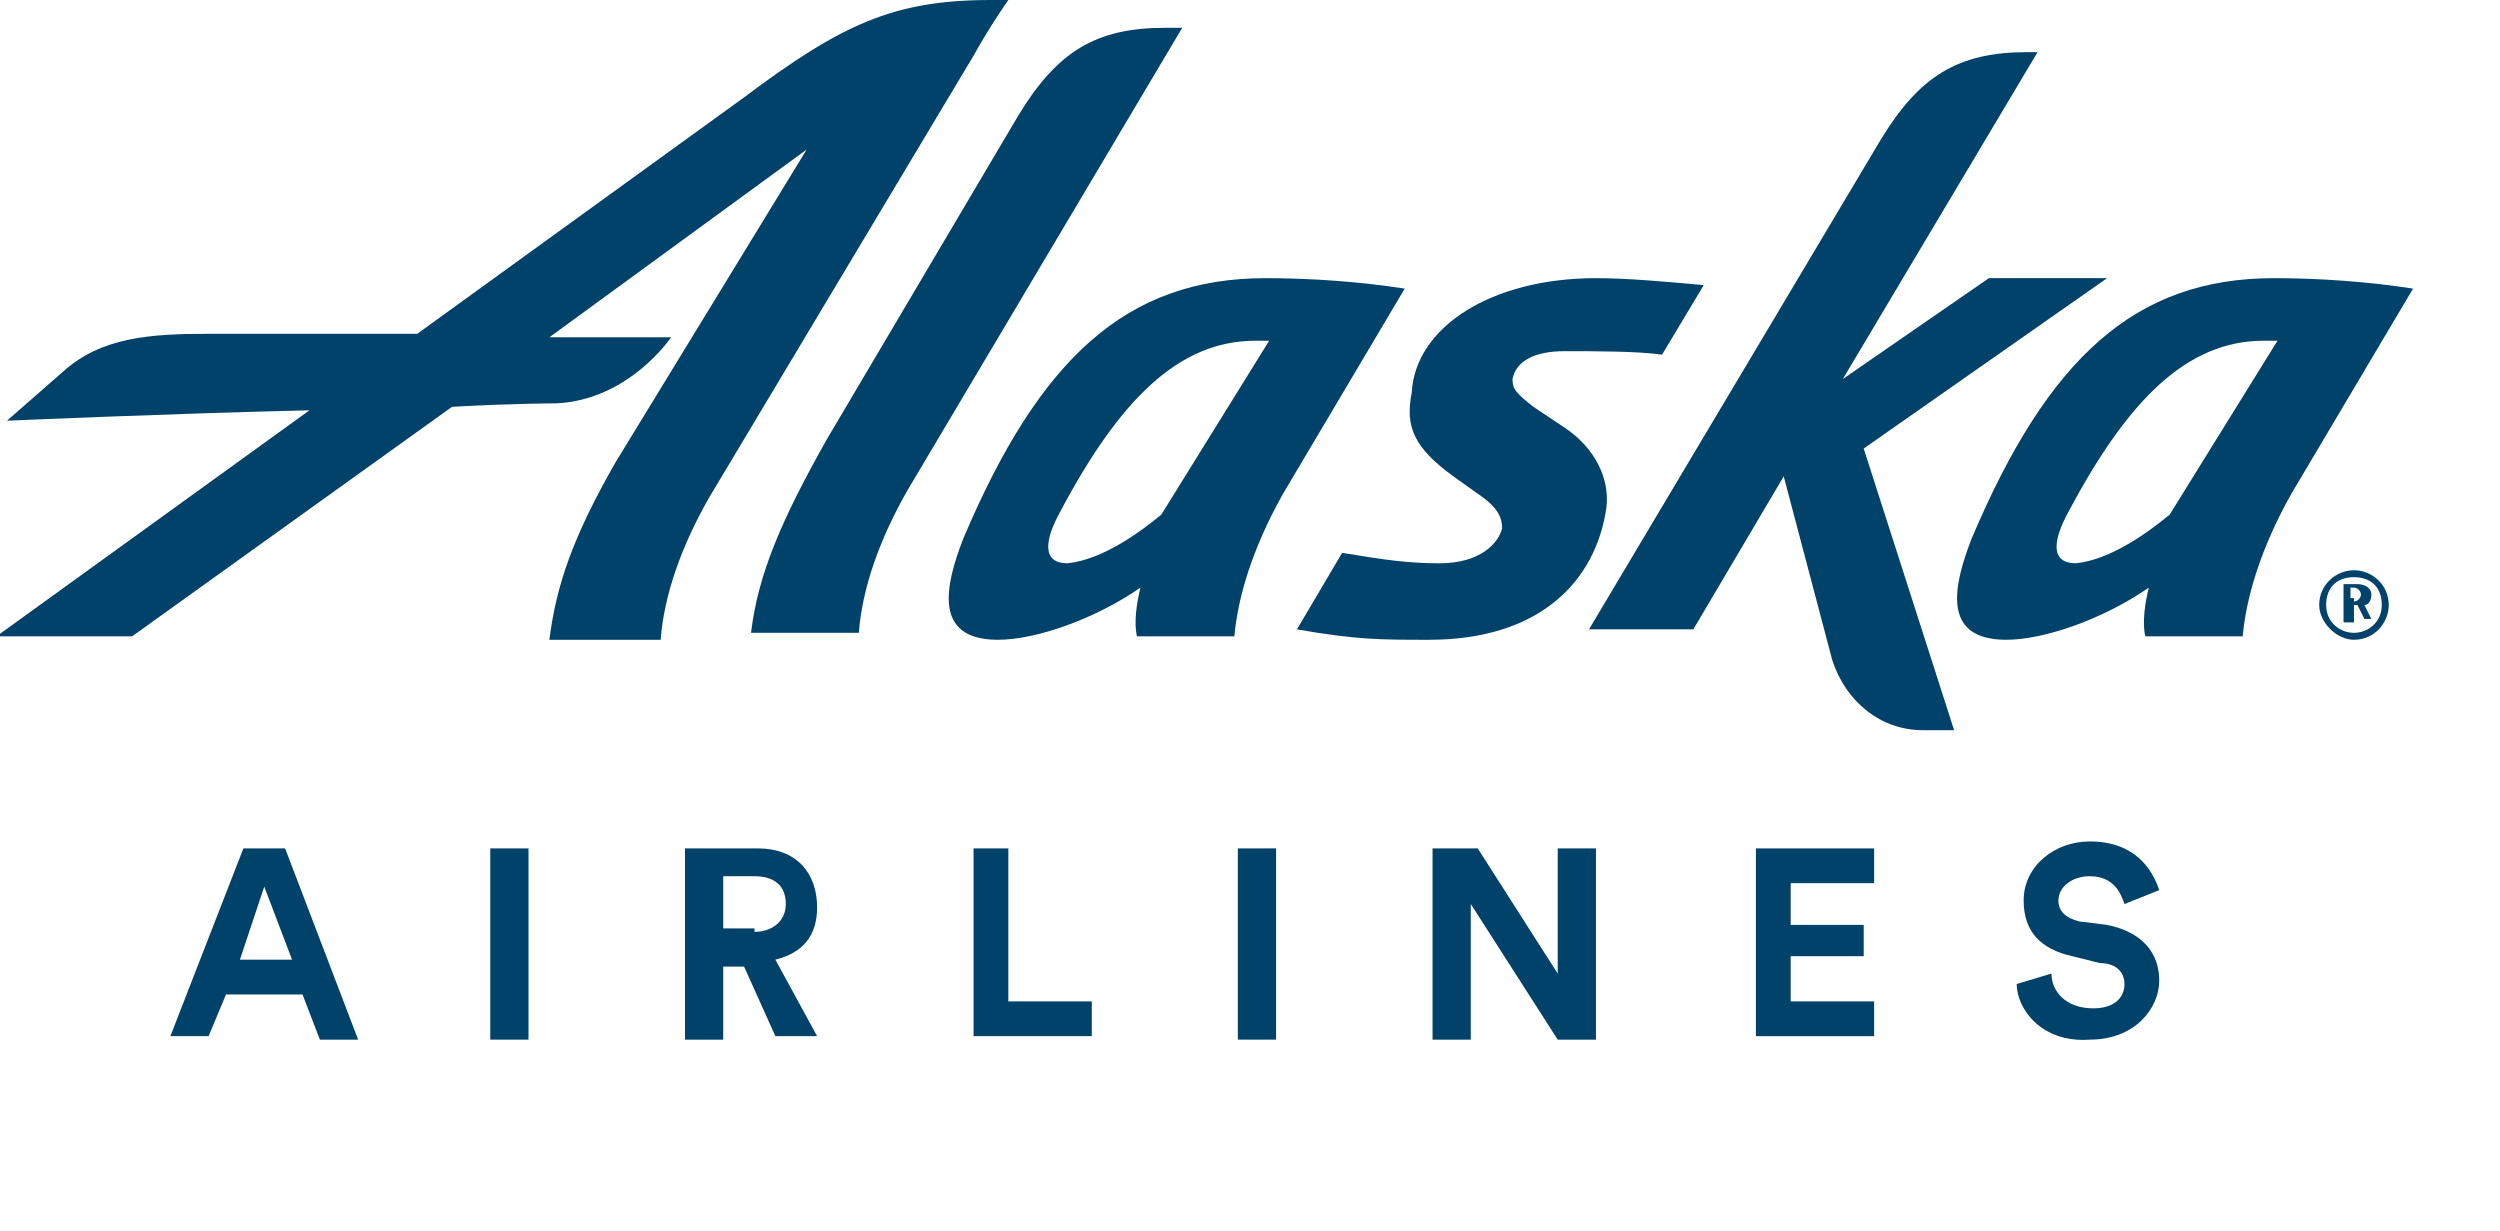 <?xml version="1.0" encoding="utf-8"?>
<!-- Generator: Adobe Illustrator 24.2.3, SVG Export Plug-In . SVG Version: 6.00 Build 0)  -->
<svg version="1.1" id="Layer_1" xmlns="http://www.w3.org/2000/svg" xmlns:xlink="http://www.w3.org/1999/xlink" x="0px" y="0px"
	 width="71.9px" height="35.4px" viewBox="0 0 71.9 35.4" style="enable-background:new 0 0 71.9 35.4;" xml:space="preserve">
<style type="text/css">
	.st0{fill:#01426A;}
</style>
<g>
	<g>
		<g id="Alaska">
			<path class="st0" d="M34,0.8l-7.9,13.3c-0.8,1.4-1.3,2.8-1.4,4.1h-3.1c0.2-1.7,0.9-3.3,2.2-5.6l5.5-9.3c1.1-1.8,2.2-2.5,4.2-2.5
				H34z"/>
			<path class="st0" d="M33.4,14.8c-0.6,0.5-1.7,1.3-2.7,1.4c-0.7,0-0.7-0.6-0.2-1.5c1.7-3.2,3.4-4.9,5.6-4.9h0.4L33.4,14.8z
				 M36.4,8c-4,0-6.5,2.3-8.7,7.5c-0.5,1.3-0.9,2.9,1,2.9c1.1,0,2.8-0.6,4.1-1.5c-0.1,0.4-0.2,1-0.1,1.4h2.8
				c0.1-1.1,0.5-2.5,1.4-4.1l3.5-5.9C39.1,8.1,37.7,8,36.4,8z"/>
			<path class="st0" d="M62.4,14.8c-0.6,0.5-1.7,1.3-2.7,1.4c-0.7,0-0.7-0.6-0.2-1.5c1.7-3.2,3.4-4.9,5.6-4.9h0.4L62.4,14.8z
				 M65.4,8c-4,0-6.5,2.3-8.7,7.5c-0.5,1.3-0.9,2.9,1,2.9c1.1,0,2.8-0.6,4.1-1.5c-0.1,0.4-0.2,1-0.1,1.4h2.8
				c0.1-1.1,0.5-2.5,1.4-4.1l3.5-5.9C68.1,8.1,66.7,8,65.4,8z"/>
			<path class="st0" d="M56.2,21h-0.9c-1.2,0-2.2-0.8-2.6-2l-1.4-5.3l-2.6,4.4h-3L54.1,4c1.1-1.8,2.2-2.5,4.2-2.5h0.3L53,10.9
				L57.2,8h3.4l-7,4.9l0,0L56.2,21z"/>
			<path class="st0" d="M28.5,0c-2.8,0-4.3,0.7-7.1,2.8l-9.4,6.8H6c-1.7,0-3.1,0.1-4.2,1.1l-1.6,1.4c0,0,4.5-0.2,8.7-0.3l-9,6.5h3.9
				l9.2-6.6c1.8-0.1,3-0.1,3-0.1c2.1-0.1,3.3-1.9,3.3-1.9h-3.5l7.4-5.4l-5.5,9c-1.2,2.1-1.7,3.5-1.9,5.1h3.2
				c0.1-1.3,0.6-2.7,1.4-4.1L28,1.6C28.5,0.7,29,0,29,0L28.5,0z"/>
			<path class="st0" d="M43.5,10.9c0,0.3,0.1,0.4,0.6,0.8l0.9,0.6c0.9,0.6,1.3,1.5,1.2,2.3c-0.3,2.1-1.9,3.8-5.1,3.8
				c-1.4,0-2.1,0-3.8-0.3l1.3-2.2c1.2,0.2,1.9,0.3,2.8,0.3c1.2,0,1.7-0.6,1.8-1c0-0.3-0.1-0.6-0.7-1l-0.7-0.5
				c-1.1-0.8-1.4-1.4-1.2-2.4C40.7,9.4,42.9,8,45.9,8c0.9,0,2,0.1,3.1,0.2l-1.2,2c-0.7-0.1-1.9-0.1-2.8-0.1
				C44.1,10.1,43.6,10.4,43.5,10.9z"/>
		</g>
		<path class="st0" d="M67.7,16.4c0.5,0,1,0.4,1,1c0,0.5-0.4,1-1,1c-0.5,0-1-0.5-1-1C66.7,16.8,67.2,16.4,67.7,16.4z M67.7,18.2
			c0.4,0,0.8-0.3,0.8-0.8s-0.3-0.8-0.8-0.8s-0.8,0.3-0.8,0.8S67.3,18.2,67.7,18.2z M67.6,17.9h-0.2v-1.1h0.4c0.2,0,0.4,0.1,0.4,0.3
			c0,0.2-0.1,0.3-0.2,0.3l0.2,0.4h-0.2l-0.2-0.4h-0.1V17.9z M67.7,17.3c0.1,0,0.2-0.1,0.2-0.2c0-0.1-0.1-0.2-0.2-0.2h-0.1v0.3H67.7z
			"/>
	</g>
	<g>
		<path class="st0" d="M8.7,28.6H6.5l-0.5,1.2H4.9L7,24.4h1.2l2.1,5.5H9.2L8.7,28.6z M6.9,27.6h1.5l-0.8-2.1L6.9,27.6z"/>
		<path class="st0" d="M14.1,29.9v-5.5h1.1v5.5H14.1z"/>
		<path class="st0" d="M21.4,27.8h-0.6v2.1h-1.1v-5.5h2.1c1.1,0,1.7,0.7,1.7,1.7c0,0.8-0.4,1.3-1.2,1.5l1.2,2.2h-1.2L21.4,27.8z
			 M21.7,26.8c0.5,0,0.9-0.3,0.9-0.8c0-0.5-0.3-0.8-0.9-0.8h-0.9v1.5H21.7z"/>
		<path class="st0" d="M28,29.9v-5.5H29v4.4h2.4v1H28z"/>
		<path class="st0" d="M35.6,29.9v-5.5h1.1v5.5H35.6z"/>
		<path class="st0" d="M44.8,29.9L42.3,26v3.9h-1.1v-5.5h1.3l2.3,3.6v-3.6h1.1v5.5H44.8z"/>
		<path class="st0" d="M50.5,29.9v-5.5h3.4v1h-2.4v1.2h2.1v0.9h-2.1v1.3h2.4v1H50.5z"/>
		<path class="st0" d="M61.1,26c-0.1-0.3-0.3-0.8-1-0.8c-0.5,0-0.9,0.3-0.9,0.7c0,0.3,0.2,0.5,0.6,0.6l0.8,0.1
			c1,0.2,1.5,0.8,1.5,1.6c0,0.8-0.7,1.7-2,1.7C58.7,30,58,29,58,28.3l1-0.3c0,0.5,0.4,1,1.2,1c0.6,0,0.9-0.3,0.9-0.7
			c0-0.3-0.2-0.6-0.7-0.6l-0.8-0.2c-0.9-0.2-1.4-0.7-1.4-1.6c0-1,0.9-1.7,1.9-1.7c1.3,0,1.8,0.8,2,1.4L61.1,26z"/>
	</g>
</g>
</svg>
